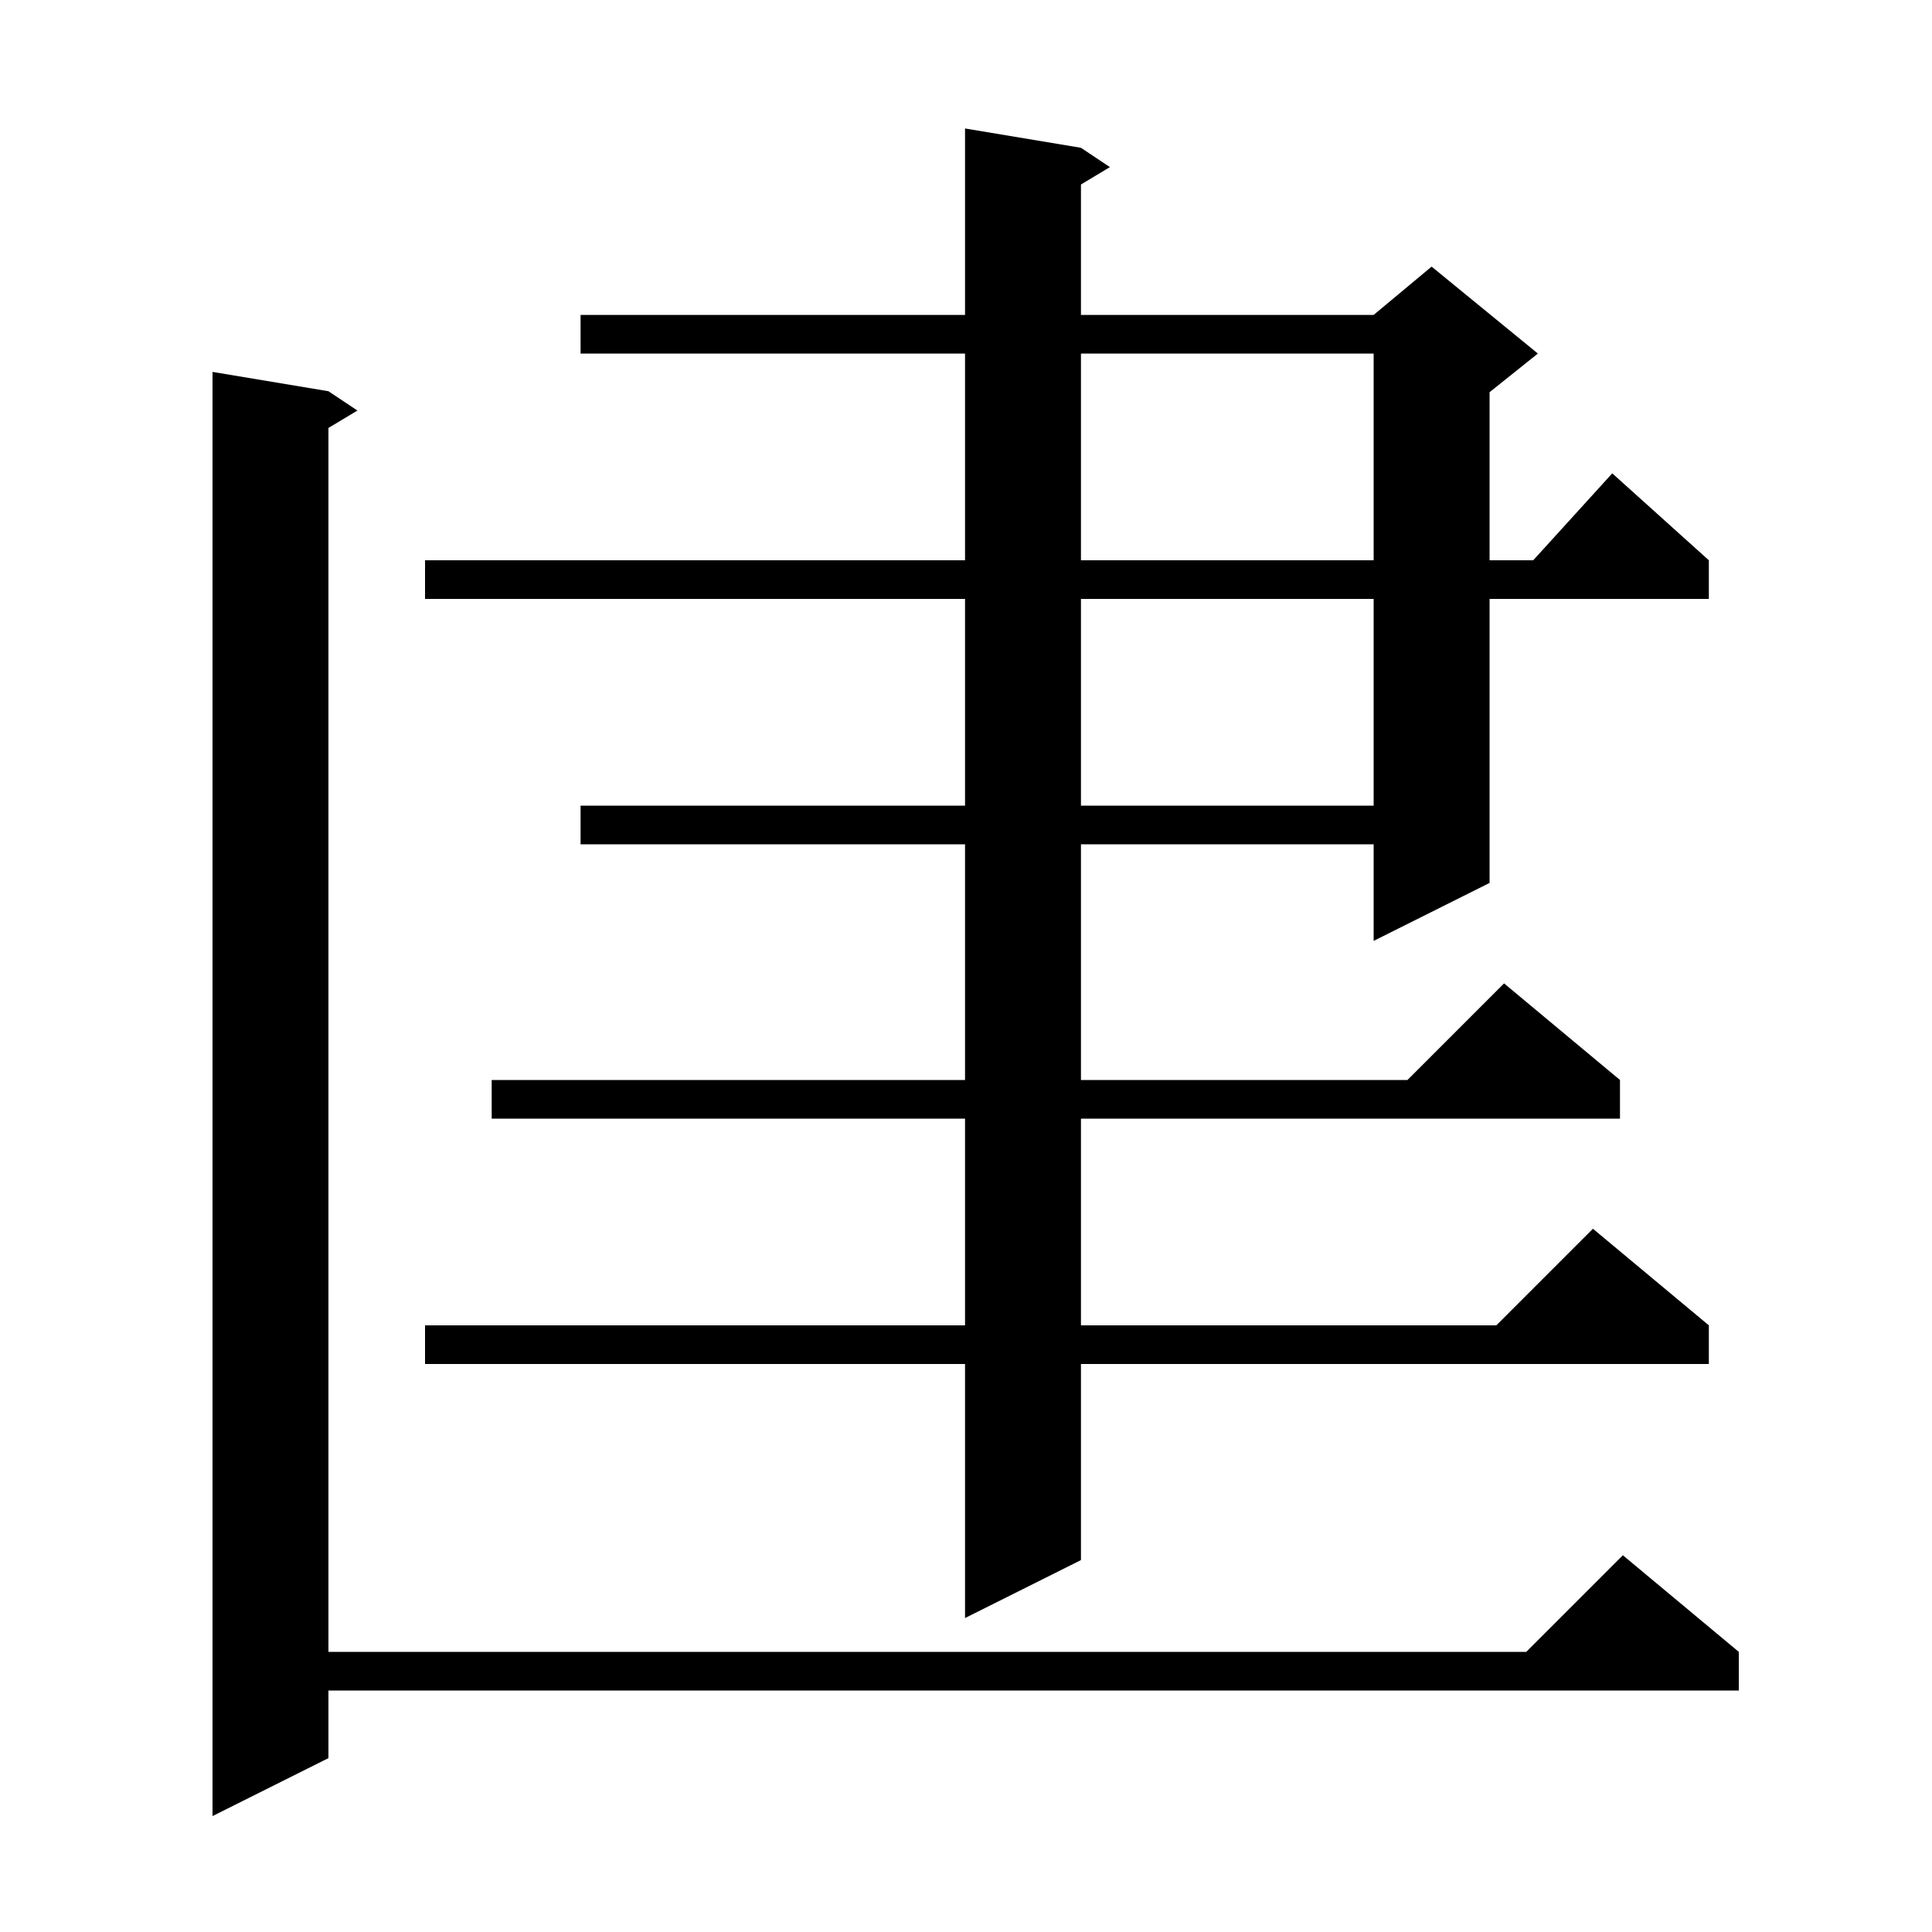 <svg xmlns="http://www.w3.org/2000/svg" xmlns:xlink="http://www.w3.org/1999/xlink" version="1.1" baseProfile="full" viewBox="0 0 200 200" width="200" height="200"><g fill="currentColor"><path d="M 34.0 40.5 L 37.0 42.5 L 34.0 44.3 L 34.0 171.0 L 158.0 171.0 L 168.0 161.0 L 180.0 171.0 L 180.0 175.0 L 34.0 175.0 L 34.0 182.0 L 22.0 188.0 L 22.0 38.5 Z M 111.9 15.3 L 114.9 17.3 L 111.9 19.1 L 111.9 32.6 L 142.2 32.6 L 148.2 27.6 L 159.2 36.6 L 154.2 40.6 L 154.2 58.0 L 158.718 58.0 L 166.9 49.0 L 176.9 58.0 L 176.9 62.0 L 154.2 62.0 L 154.2 91.4 L 142.2 97.4 L 142.2 87.4 L 111.9 87.4 L 111.9 111.8 L 145.7 111.8 L 155.7 101.8 L 167.7 111.8 L 167.7 115.8 L 111.9 115.8 L 111.9 137.2 L 154.9 137.2 L 164.9 127.2 L 176.9 137.2 L 176.9 141.2 L 111.9 141.2 L 111.9 161.5 L 99.9 167.5 L 99.9 141.2 L 44.0 141.2 L 44.0 137.2 L 99.9 137.2 L 99.9 115.8 L 50.9 115.8 L 50.9 111.8 L 99.9 111.8 L 99.9 87.4 L 60.1 87.4 L 60.1 83.4 L 99.9 83.4 L 99.9 62.0 L 44.0 62.0 L 44.0 58.0 L 99.9 58.0 L 99.9 36.6 L 60.1 36.6 L 60.1 32.6 L 99.9 32.6 L 99.9 13.3 Z M 111.9 62.0 L 111.9 83.4 L 142.2 83.4 L 142.2 62.0 Z M 111.9 36.6 L 111.9 58.0 L 142.2 58.0 L 142.2 36.6 Z "/></g></svg>